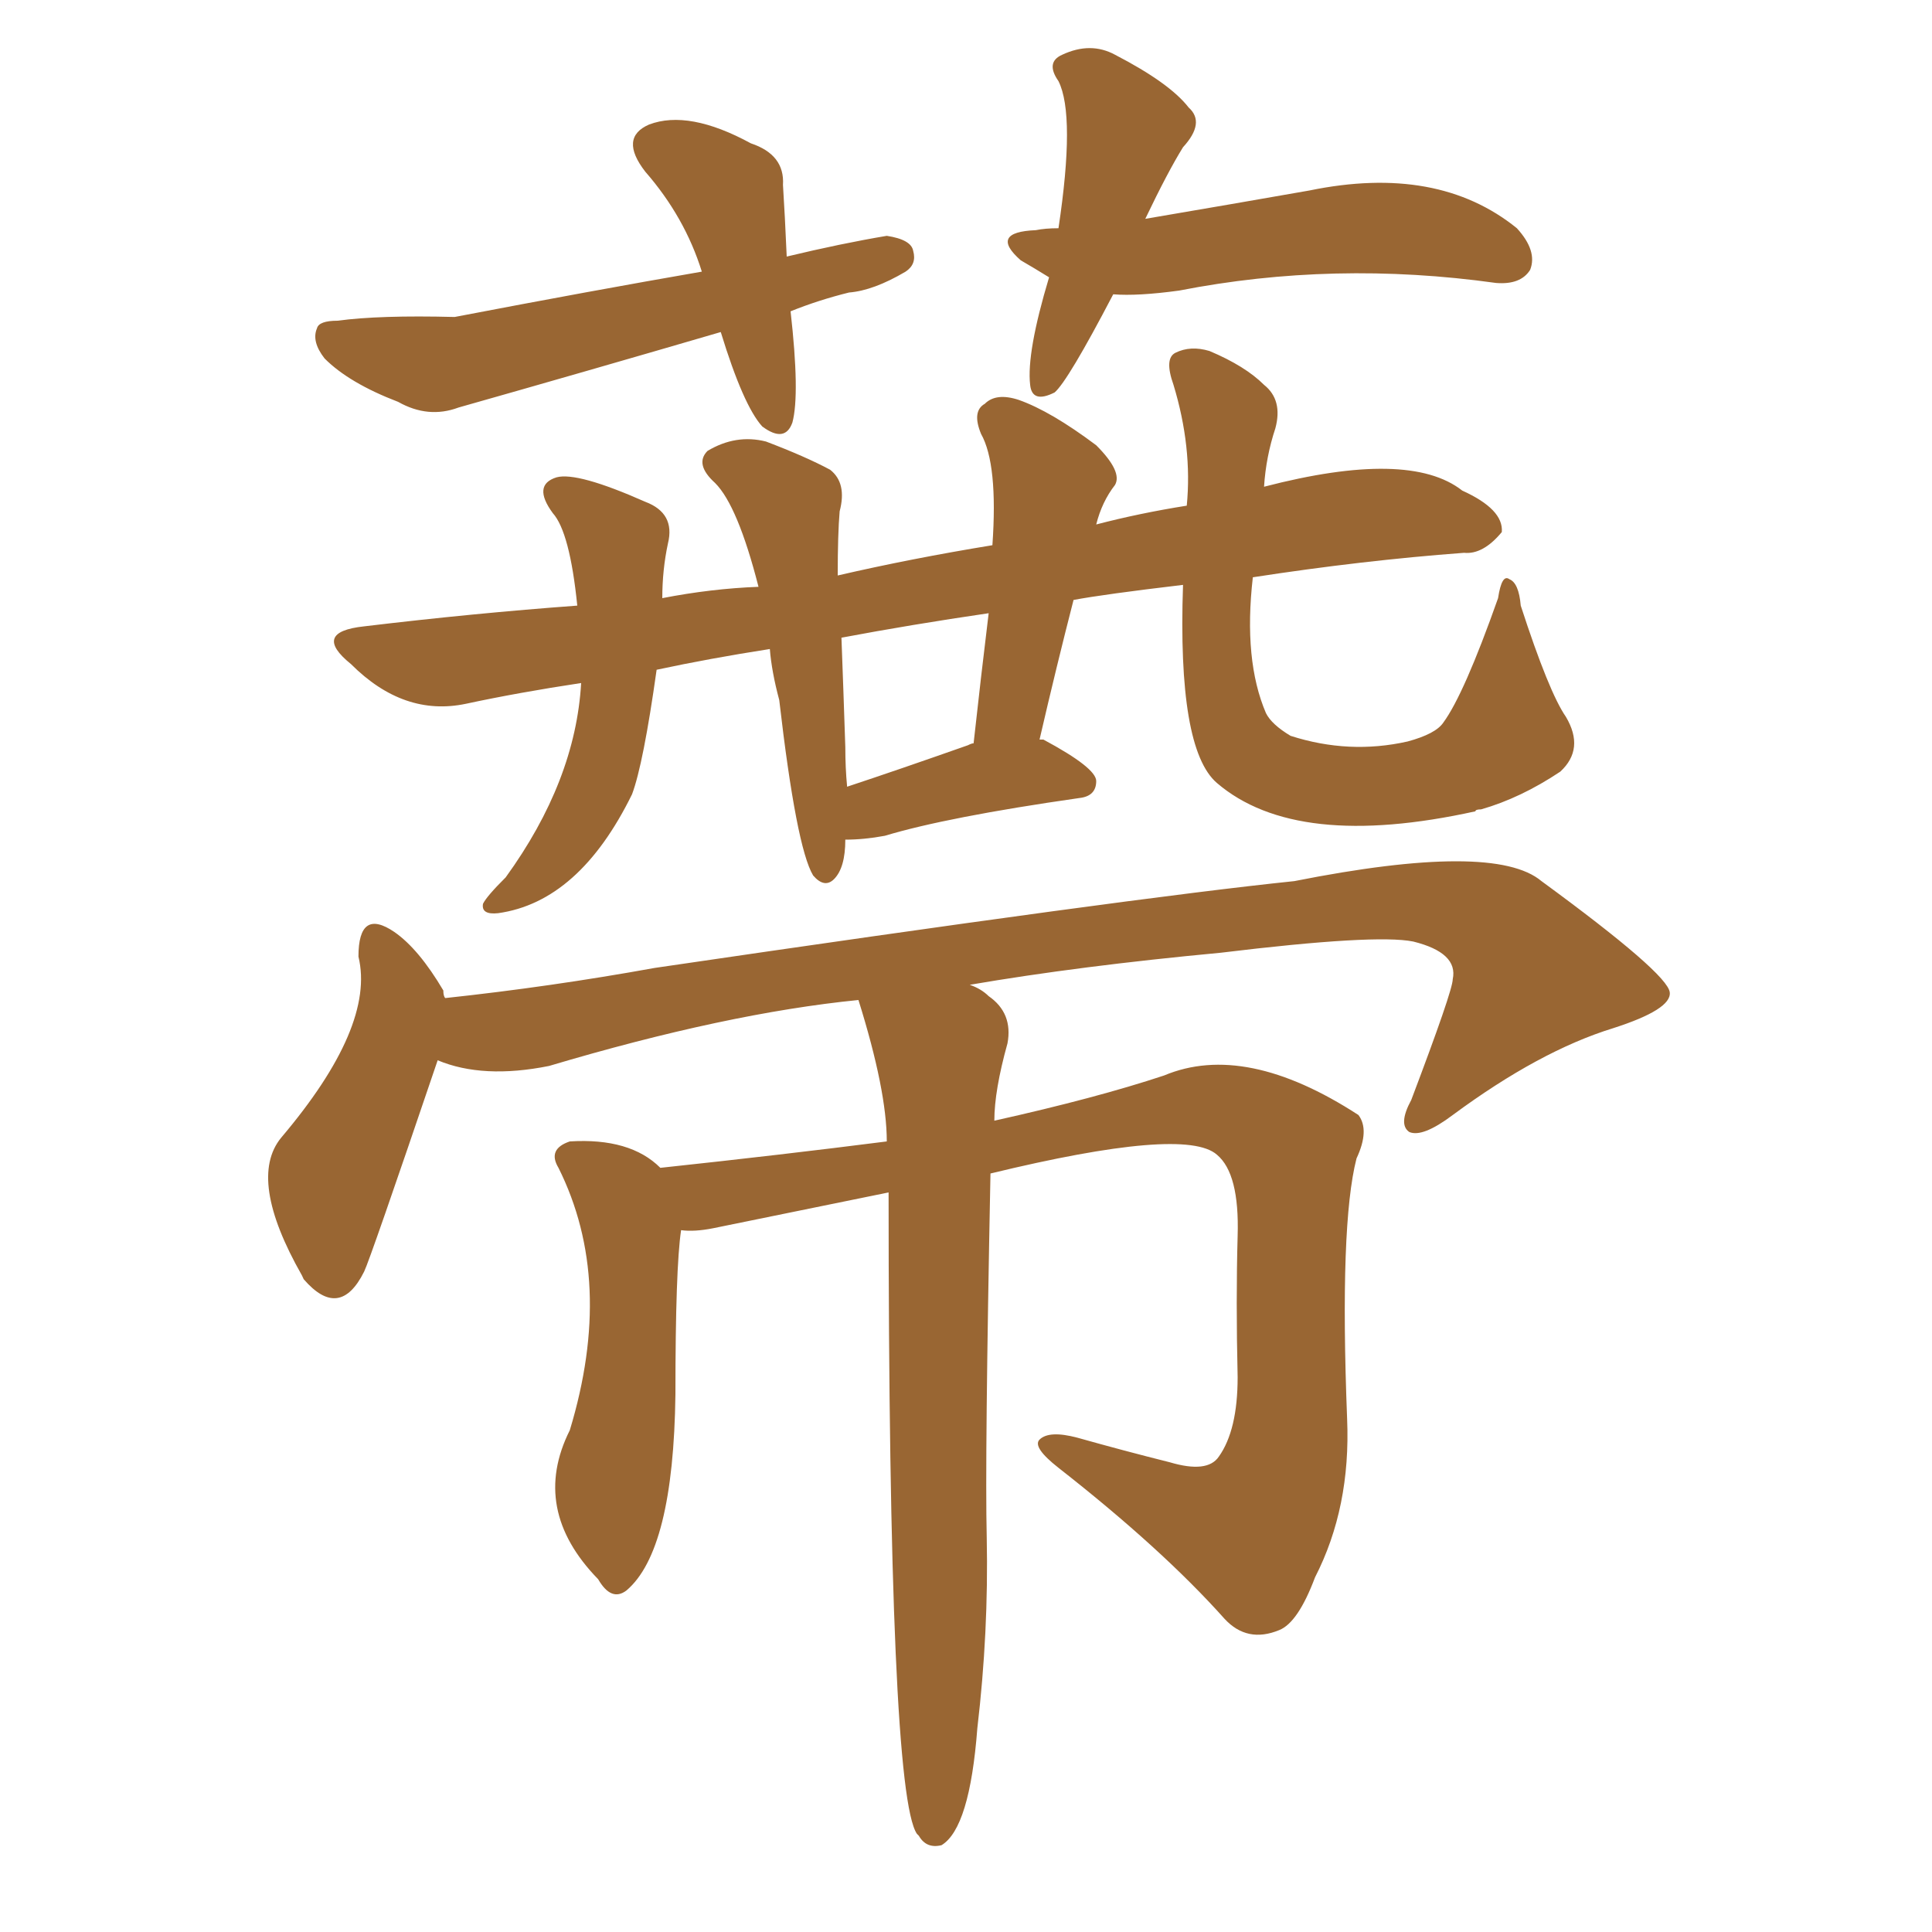 <svg xmlns="http://www.w3.org/2000/svg" xmlns:xlink="http://www.w3.org/1999/xlink" width="150" height="150"><path fill="#996633" padding="10" d="M61.38 24.17L61.38 24.17Q62.11 30.62 61.52 32.81L61.52 32.81Q60.94 34.42 59.18 33.11L59.18 33.11Q57.71 31.49 55.96 25.78L55.96 25.78Q45.41 28.86 35.60 31.64L35.60 31.64Q33.25 32.52 30.91 31.20L30.91 31.20Q27.10 29.74 25.20 27.83L25.20 27.83Q24.17 26.51 24.61 25.49L24.61 25.49Q24.76 24.90 26.22 24.90L26.22 24.90Q29.44 24.46 35.30 24.61L35.30 24.61Q46.00 22.56 54.49 21.09L54.49 21.09Q53.17 16.85 50.10 13.33L50.10 13.33Q48.05 10.69 50.39 9.67L50.39 9.67Q53.47 8.50 58.30 11.13L58.30 11.13Q60.94 12.01 60.79 14.36L60.79 14.36Q60.94 16.70 61.08 19.92L61.08 19.92Q65.33 18.90 68.85 18.31L68.85 18.31Q70.75 18.60 70.90 19.48L70.90 19.48Q71.19 20.51 70.31 21.09L70.31 21.09Q67.82 22.56 65.92 22.71L65.92 22.71Q63.57 23.29 61.38 24.17ZM86.43 22.85L86.43 22.85Q82.91 29.59 81.88 30.47L81.88 30.47Q80.13 31.35 79.98 29.88L79.98 29.88Q79.69 27.39 81.45 21.53L81.45 21.53Q80.27 20.80 79.25 20.21L79.25 20.21Q76.76 18.02 80.42 17.87L80.42 17.87Q81.15 17.72 82.18 17.72L82.18 17.72Q83.50 8.94 82.18 6.30L82.18 6.30Q81.15 4.83 82.47 4.25L82.47 4.25Q84.67 3.22 86.57 4.25L86.57 4.25Q90.82 6.45 92.29 8.35L92.29 8.35Q93.60 9.52 91.85 11.43L91.85 11.43Q90.67 13.33 88.92 16.99L88.92 16.99Q95.80 15.82 101.66 14.79L101.66 14.79Q111.62 12.74 117.77 17.72L117.77 17.72Q119.38 19.48 118.80 20.95L118.80 20.95Q118.07 22.12 116.16 21.97L116.16 21.97Q103.56 20.21 91.55 22.56L91.55 22.56Q88.33 23.00 86.43 22.85ZM91.85 45.41L91.85 45.41Q85.69 46.14 83.35 46.58L83.35 46.58Q82.03 51.71 80.71 57.42L80.71 57.42Q81.01 57.42 81.01 57.42L81.01 57.42Q85.11 59.62 85.11 60.64L85.11 60.64Q85.11 61.82 83.79 61.96L83.79 61.96Q73.54 63.43 68.70 64.89L68.70 64.89Q67.09 65.19 65.63 65.19L65.63 65.19Q65.63 67.38 64.75 68.26L64.75 68.26Q64.01 68.99 63.13 67.97L63.13 67.97Q61.82 65.77 60.50 54.35L60.50 54.35Q59.91 52.15 59.77 50.39L59.77 50.39Q55.08 51.12 50.98 52.00L50.98 52.00Q49.95 59.33 49.07 61.67L49.07 61.67Q44.97 70.02 38.67 70.90L38.67 70.90Q37.35 71.04 37.50 70.17L37.50 70.17Q37.79 69.58 39.26 68.12L39.26 68.12Q44.68 60.64 45.12 53.03L45.12 53.03Q40.28 53.76 36.18 54.64L36.18 54.64Q31.35 55.66 27.25 51.56L27.25 51.56Q24.17 49.07 28.27 48.63L28.27 48.63Q36.77 47.61 44.82 47.02L44.82 47.02Q44.24 41.31 42.92 39.84L42.92 39.84Q41.31 37.65 43.21 37.06L43.21 37.06Q44.82 36.62 50.10 38.96L50.10 38.96Q52.44 39.84 51.86 42.19L51.86 42.19Q51.42 44.24 51.42 46.44L51.42 46.44Q55.22 45.70 58.89 45.56L58.89 45.56Q57.28 39.26 55.52 37.50L55.52 37.50Q53.91 36.04 54.93 35.01L54.93 35.01Q57.13 33.69 59.47 34.28L59.47 34.28Q62.55 35.45 64.45 36.47L64.45 36.47Q65.77 37.50 65.19 39.70L65.19 39.70Q65.04 41.46 65.04 44.68L65.04 44.68Q70.75 43.36 77.05 42.33L77.05 42.33Q77.49 36.04 76.17 33.69L76.17 33.69Q75.44 31.93 76.46 31.35L76.46 31.35Q77.34 30.47 79.10 31.05L79.10 31.05Q81.59 31.93 85.11 34.57L85.11 34.57Q87.16 36.62 86.57 37.65L86.57 37.65Q85.55 38.96 85.11 40.72L85.11 40.72Q88.48 39.84 92.14 39.26L92.14 39.26Q92.58 34.72 91.11 29.88L91.11 29.88Q90.38 27.83 91.26 27.39L91.26 27.39Q92.43 26.81 93.90 27.25L93.90 27.25Q96.68 28.42 98.14 29.88L98.14 29.88Q99.61 31.05 99.02 33.25L99.02 33.25Q98.29 35.45 98.14 37.79L98.14 37.79Q109.42 34.86 113.53 38.09L113.53 38.09Q116.75 39.55 116.60 41.31L116.60 41.31Q115.14 43.07 113.67 42.92L113.67 42.92Q105.76 43.51 97.27 44.82L97.27 44.82Q96.53 51.27 98.29 55.37L98.29 55.37Q98.73 56.25 100.20 57.13L100.20 57.13Q104.74 58.59 109.28 57.57L109.28 57.57Q111.47 56.98 112.06 56.10L112.06 56.10Q113.67 53.91 116.31 46.44L116.31 46.44Q116.60 44.53 117.19 44.97L117.19 44.97Q117.92 45.26 118.07 47.02L118.07 47.02Q120.26 53.76 121.58 55.66L121.58 55.66Q123.05 58.15 121.14 59.91L121.14 59.91Q118.07 61.96 114.99 62.84L114.99 62.84Q114.55 62.84 114.55 62.99L114.55 62.99Q100.63 66.06 94.48 60.79L94.48 60.79Q91.41 58.15 91.85 45.41ZM75.15 57.86L75.15 57.86Q75.44 57.71 75.59 57.71L75.59 57.71Q76.17 52.44 76.76 47.61L76.76 47.61Q70.75 48.49 65.33 49.51L65.33 49.51Q65.48 53.47 65.63 58.01L65.63 58.01Q65.63 59.62 65.77 61.08L65.77 61.08Q69.73 59.77 75.15 57.86ZM68.99 92.58L68.99 92.58L68.99 92.58Q62.55 93.90 55.37 95.36L55.37 95.36Q53.91 95.65 52.88 95.51L52.88 95.51Q52.44 98.44 52.44 108.25L52.44 108.25Q52.29 120.41 48.63 123.49L48.63 123.49Q47.46 124.37 46.44 122.61L46.44 122.61Q41.16 117.19 44.24 111.04L44.24 111.04Q47.75 99.46 43.36 90.67L43.36 90.67Q42.48 89.21 44.24 88.62L44.24 88.62Q48.93 88.33 51.27 90.67L51.27 90.67Q60.79 89.65 68.85 88.62L68.85 88.62Q68.85 84.67 66.65 77.64L66.65 77.64Q56.40 78.66 42.63 82.76L42.63 82.76Q37.50 83.79 33.98 82.32L33.98 82.32Q28.71 97.85 28.27 98.73L28.27 98.73Q26.37 102.54 23.58 99.32L23.58 99.32Q23.44 99.02 23.44 99.02L23.44 99.02Q19.19 91.55 21.83 88.33L21.83 88.33Q29.15 79.69 27.83 74.27L27.83 74.27Q27.83 70.46 30.62 72.36L30.62 72.36Q32.52 73.68 34.42 76.90L34.42 76.90Q34.42 77.34 34.57 77.49L34.57 77.49Q42.77 76.61 50.83 75.15L50.83 75.15Q87.74 69.73 100.49 68.41L100.49 68.41Q116.02 65.33 119.68 68.41L119.68 68.41Q129.49 75.59 129.64 77.05L129.64 77.05Q129.79 78.37 125.24 79.83L125.24 79.83Q119.53 81.59 112.79 86.57L112.79 86.57Q110.45 88.33 109.42 87.89L109.42 87.89Q108.54 87.30 109.57 85.40L109.57 85.40Q112.79 76.90 112.79 76.03L112.79 76.03Q113.23 73.97 109.72 73.10L109.72 73.10Q106.79 72.51 94.78 73.97L94.78 73.97Q83.79 75 75.29 76.46L75.29 76.46Q76.17 76.76 76.76 77.34L76.76 77.34Q78.66 78.66 78.22 81.01L78.22 81.01Q77.20 84.67 77.20 87.01L77.20 87.01Q85.11 85.25 90.38 83.50L90.38 83.50Q96.68 80.86 105.47 86.57L105.47 86.57Q106.35 87.74 105.32 89.94L105.32 89.94Q104.00 95.07 104.59 110.16L104.59 110.16Q104.88 117.04 102.10 122.46L102.10 122.46Q100.78 125.98 99.32 126.56L99.32 126.56Q96.83 127.59 95.07 125.68L95.07 125.68Q90.23 120.26 82.18 113.96L82.18 113.96Q80.13 112.35 80.71 111.77L80.71 111.77Q81.45 111.04 83.64 111.62L83.64 111.62Q87.30 112.65 90.82 113.53L90.82 113.53Q93.75 114.40 94.63 113.09L94.63 113.09Q96.09 111.04 96.09 106.93L96.09 106.93Q95.95 100.93 96.09 95.95L96.09 95.95Q96.24 91.11 94.48 89.65L94.48 89.65Q91.99 87.45 76.90 91.11L76.90 91.11Q76.46 113.23 76.61 119.38L76.61 119.38Q76.76 126.71 75.88 134.18L75.88 134.18Q75.29 141.94 73.10 143.26L73.10 143.26Q71.92 143.55 71.34 142.53L71.34 142.53Q71.19 142.38 71.19 142.38L71.19 142.38Q68.99 139.16 68.99 92.58Z"/></svg>